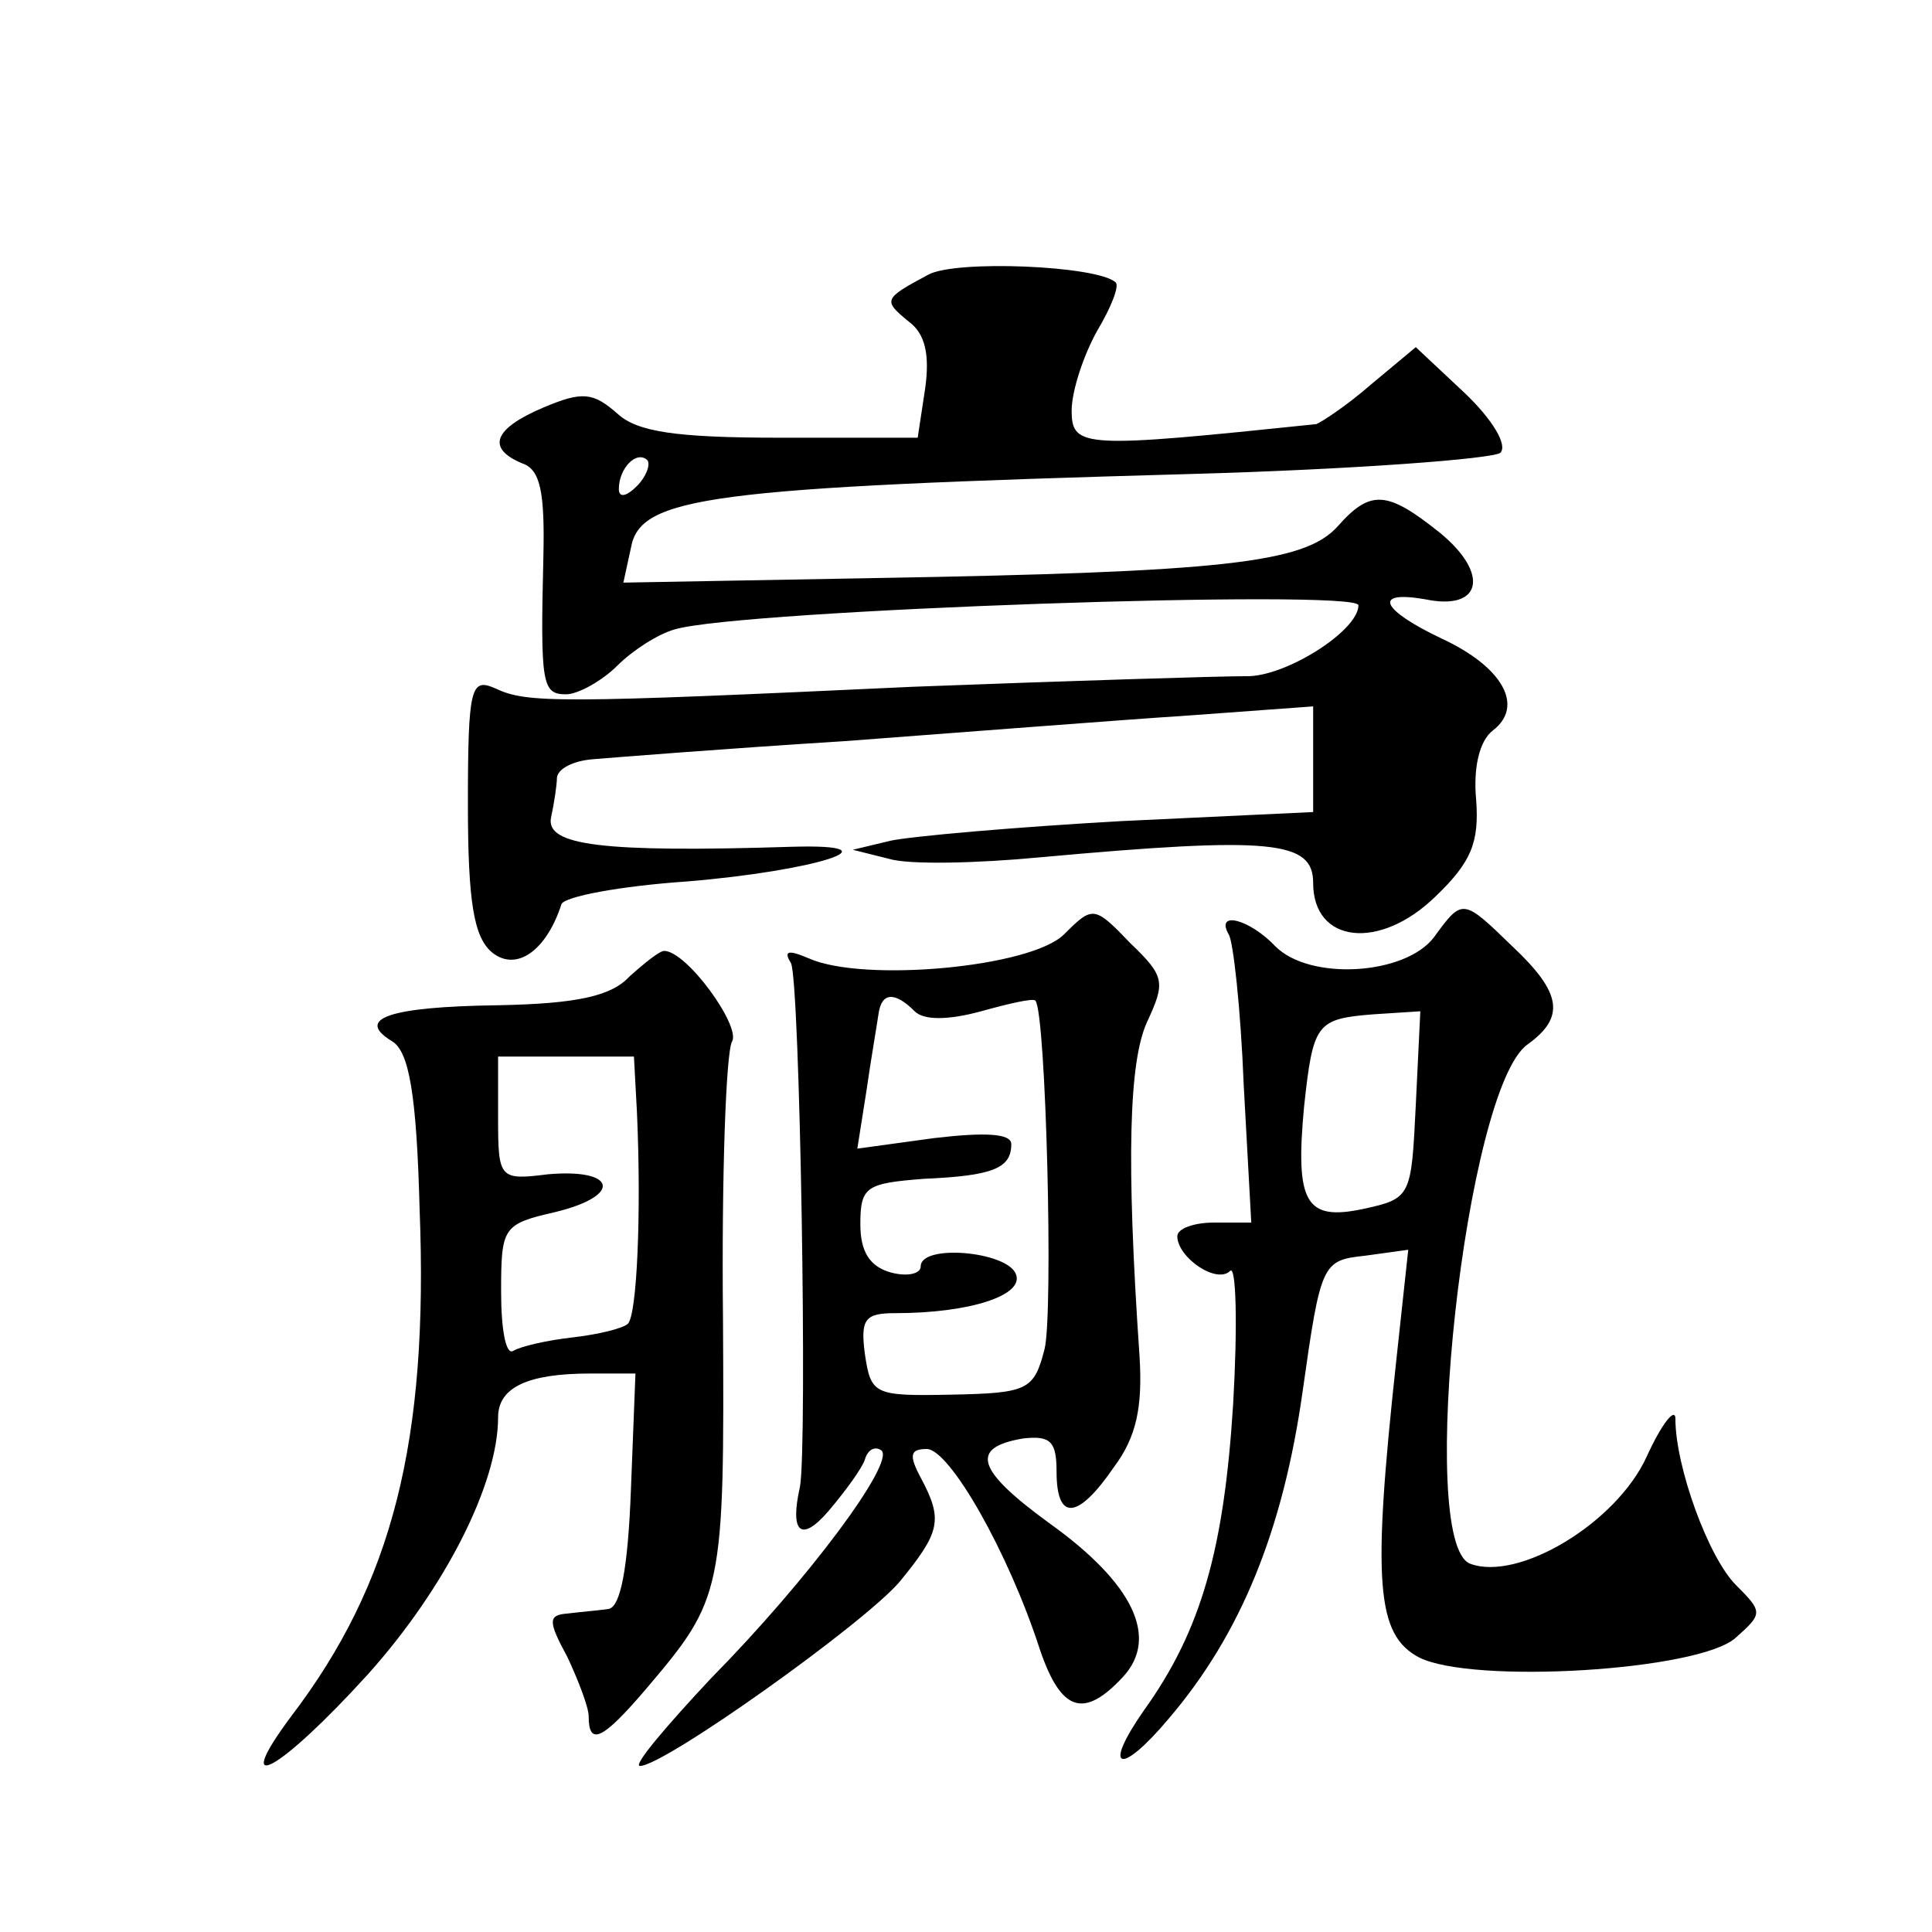 <?xml version="1.0" standalone="no"?>
<!DOCTYPE svg PUBLIC "-//W3C//DTD SVG 20010904//EN"
 "http://www.w3.org/TR/2001/REC-SVG-20010904/DTD/svg10.dtd">
<svg version="1.0" xmlns="http://www.w3.org/2000/svg"
 width="128pt" height="128pt" viewBox="0 0 128 128"
 preserveAspectRatio="xMidYMid meet">
<g transform="translate(0,128) scale(0.1,-0.1)"
fill="#0" stroke="none">
<path d="M615 1098 c-30 -16 -30 -17 -13 -31 11 -8 14 -22 11 -44 l-5 -33 -91 0
c-70 0 -95 4 -108 16 -16 14 -23 15 -49 4 -33 -14 -38 -27 -14 -37 12 -4 15 -19
14 -62 -2 -84 -1 -91 15 -91 8 0 24 9 34 19 10 10 27 21 38 24 43 13 453 27 453
16 0 -17 -49 -48 -75 -47 -17 0 -115 -3 -220 -7 -236 -11 -256 -11 -277 -1 -16
7 -18 1 -18 -77 0 -65 4 -88 16 -98 16 -13 36 1 46 32 2 5 39 12 83 15 85 7 142
25 70 23 -127 -4 -163 1 -160 19 2 9 4 22 4 27 1 6 11 11 24 12 12 1 87 7 167 12
80 6 182 14 228 17 l82 6 0 -35 0 -35 -127 -6 c-71 -4 -139 -10 -153 -13 l-25 -6
24 -6 c13 -4 58 -3 100 1 154 14 181 11 181 -17 0 -40 44 -45 81 -9 24 23 29 36
27 64 -2 21 2 39 11 46 21 16 7 42 -34 61 -40 19 -46 32 -11 26 38 -8 43 17 10
44 -35 28 -46 29 -68 4 -22 -24 -75 -30 -307 -34 l-166 -3 5 23 c6 34 51 40 372
49 107 3 199 10 204 14 5 5 -5 22 -24 40 l-32 30 -30 -25 c-16 -14 -33 -25 -36
-26 -154 -16 -162 -16 -162 9 0 13 8 37 17 53 9 15 15 30 12 32 -12 11 -106 15
-124 5z m-193 -140 c-7 -7 -12 -8 -12 -2 0 14 12 26 19 19 2 -3 -1 -11 -7 -17z
M705 661 c-22 -22 -133 -32 -169 -16 -14 6 -17 5 -12 -3 6 -11 11 -319 6 -347 -7
-31 1 -37 19 -16 11 13 22 28 24 34 2 7 7 9 11 6 9 -8 -48 -85 -113 -151 -30 -32
-52 -58 -47 -58 16 0 148 94 172 122 27 33 29 41 14 69 -8 15 -7 19 4 19 15 0 54
-68 75 -133 14 -41 29 -46 55 -18 24 26 7 62 -49 102 -48 35 -53 50 -17 56 18 2
22 -2 22 -22 0 -33 14 -32 38 3 15 20 19 40 17 73 -9 131 -7 196 5 222 12 26 12
30 -11 52 -24 25 -25 25 -44 6z m-99 -51 c6 -6 22 -6 44 0 18 5 35 9 36 7 7 -8
12 -208 6 -231 -7 -27 -11 -29 -62 -30 -51 -1 -53 0 -57 27 -3 23 0 27 20 27 50
0 86 12 80 26 -6 15 -63 20 -63 5 0 -5 -9 -7 -20 -4 -14 4 -20 14 -20 32 0 25 4
27 42 30 46 2 58 7 58 23 0 7 -17 8 -51 4 l-51 -7 6 38 c3 21 7 44 8 51 2 15 11
15 24 2z M950 659 c-19 -25 -82 -29 -105 -6 -17 18 -40 24 -31 8 3 -4 8 -49 10
-100 l5 -91 -25 0 c-13 0 -24 -4 -24 -9 0 -14 26 -32 35 -23 4 4 5 -36 2 -88 -6
-96 -21 -150 -59 -203 -28 -40 -16 -44 16 -6 48 56 76 125 89 217 12 85 13 87 41
90 l29 4 -8 -74 c-16 -147 -13 -181 15 -196 35 -18 186 -9 210 13 18 16 18 17 0
35 -18 18 -40 78 -40 110 0 8 -9 -3 -19 -25 -20 -44 -85 -83 -117 -71 -36 14 -3
315 38 344 25 18 23 34 -10 65 -33 32 -33 32 -52 6z m-12 -111 c-3 -61 -3 -62 -35
-69 -38 -8 -45 4 -39 68 6 55 8 58 46 61 l31 2 -3 -62z M417 633 c-12 -13 -35 -18
-87 -19 -73 -1 -95 -9 -70 -24 11 -7 16 -35 18 -111 6 -154 -18 -248 -85 -336 -41
-55 -8 -37 51 28 51 57 86 126 86 170 0 20 20 29 61 29 l30 0 -3 -77 c-2 -53 -7
-78 -15 -79 -7 -1 -19 -2 -27 -3 -13 -1 -13 -5 0 -29 7 -15 14 -33 14 -39 0 -20
9 -16 38 18 51 60 52 64 51 245 -1 95 2 177 6 184 6 10 -30 60 -45 60 -3 0 -13
-8 -23 -17z m5 -90 c3 -67 0 -134 -6 -140 -3 -3 -19 -7 -36 -9 -18 -2 -35 -6 -40
-9 -5 -3 -8 15 -8 39 0 43 1 45 36 53 45 11 40 29 -5 25 -32 -4 -33 -3 -33 37 l0
41 45 0 45 0 2 -37z"/>
</g>
</svg>
